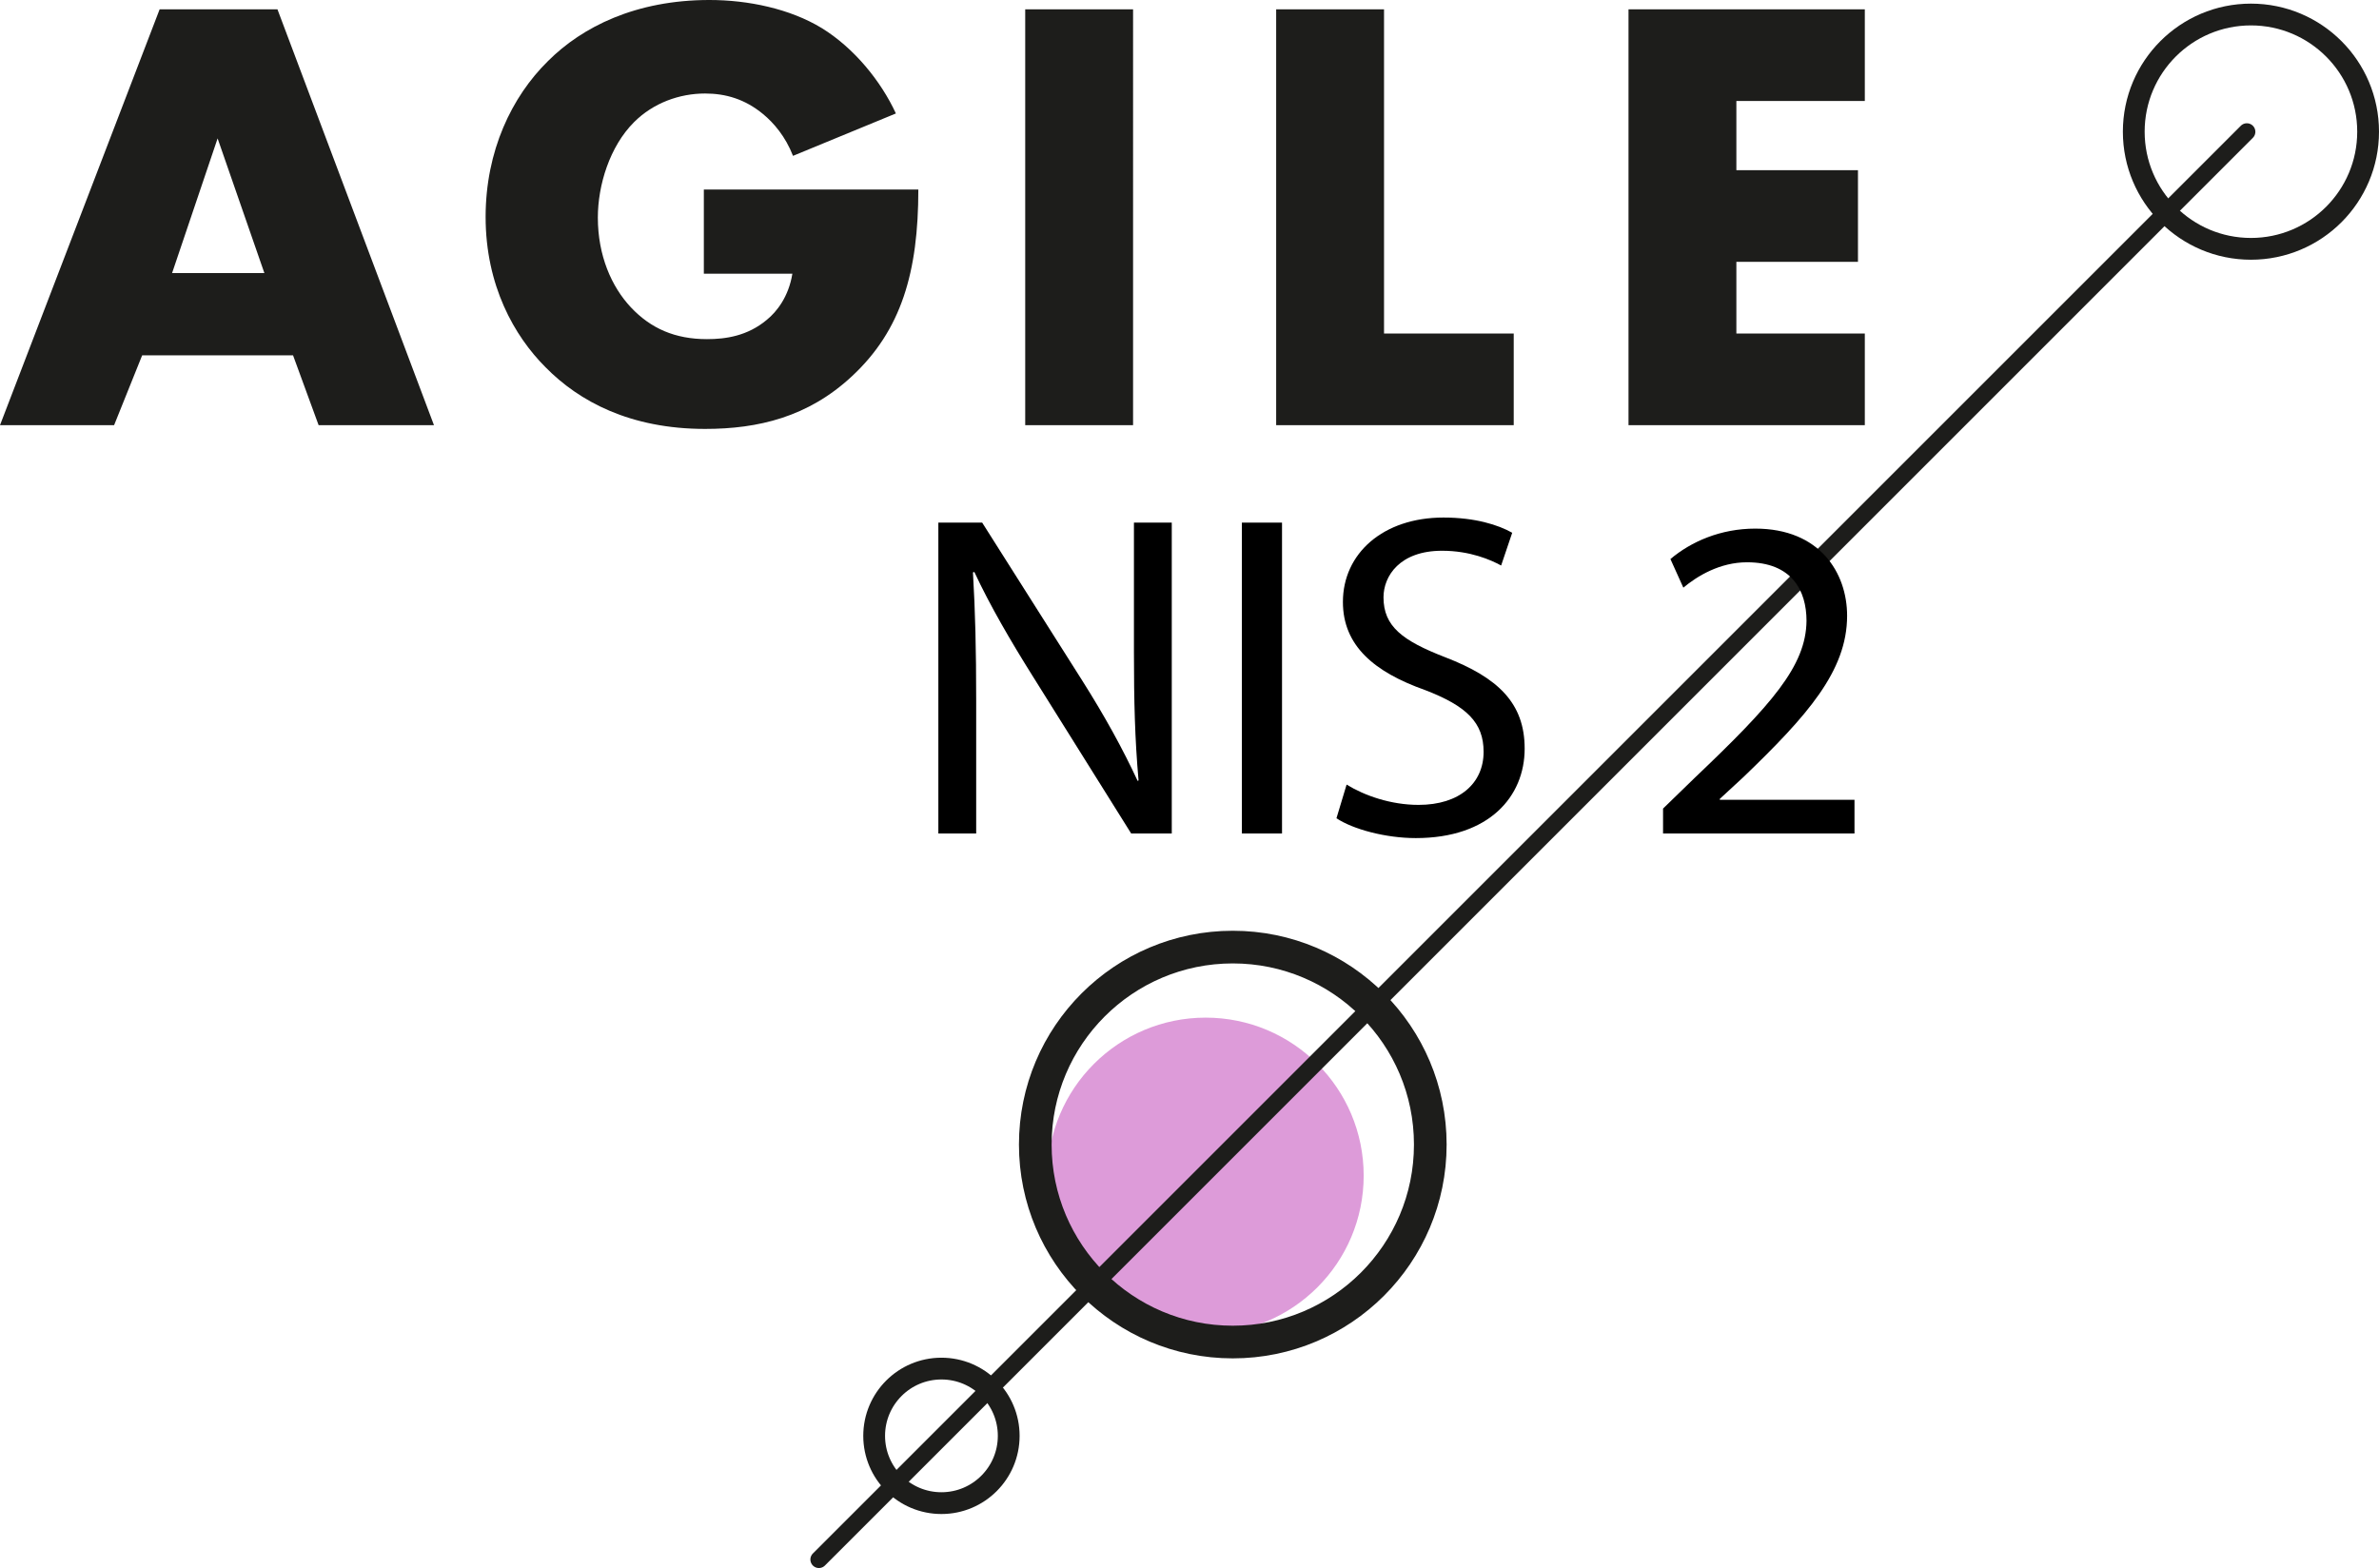<?xml version="1.0" encoding="UTF-8"?><svg id="Livello_1" xmlns="http://www.w3.org/2000/svg" viewBox="0 0 873.821 576.031"><g id="Layer-1"><path d="M442.845,489.919c32.058,0,58.041-25.983,58.041-58.038s-25.983-58.041-58.041-58.041c-32.056,0-58.041,25.985-58.041,58.041s25.985,58.038,58.041,58.038" style="fill:#dd9bd9;"/><path d="M345.796,552.191c13.649,0,24.711-11.064,24.711-24.711,0-13.649-11.062-24.713-24.711-24.713s-24.711,11.064-24.711,24.713c0,13.647,11.062,24.711,24.711,24.711Z" style="fill:none; stroke:#1d1d1b; stroke-miterlimit:7.255; stroke-width:8px;"/><path d="M826.782,91.413c23.77,0,43.039-19.27,43.039-43.039,0-23.771-19.27-43.041-43.039-43.041-23.768,0-43.039,19.27-43.039,43.041,0,23.77,19.271,43.039,43.039,43.039Z" style="fill:none; stroke:#1d1d1b; stroke-miterlimit:7.255; stroke-width:8px;"/><path d="M452.81,493.011c40.067,0,72.544-32.479,72.544-72.544,0-40.067-32.478-72.544-72.544-72.544-40.063,0-72.544,32.478-72.544,72.544,0,40.065,32.481,72.544,72.544,72.544Z" style="fill:none; stroke:#1d1d1b; stroke-miterlimit:7.255; stroke-width:12px;"/><path d="M300.787,572.902L825.28,48.41" style="fill:none; stroke:#1d1d1b; stroke-linecap:round; stroke-miterlimit:7.255; stroke-width:6.258px;"/><path d="M117.031,156.192h42.368L101.915,3.435H58.631L0,156.192H41.911l10.306-25.651h55.424l9.39,25.651Zm-53.82-55.881l16.719-49.469,17.177,49.469H63.21Zm195.314,.229h32.521c-1.373,8.474-5.724,13.97-9.39,16.948-7.099,5.955-15.114,7.099-21.985,7.099-11.681,0-20.614-3.892-27.941-11.681-7.099-7.556-12.138-19.008-12.138-32.978,0-11.909,4.351-26.109,13.282-35.041,7.101-7.099,16.719-10.534,26.109-10.534,7.558,0,14.657,2.06,21.299,7.556,3.892,3.207,8.244,8.245,10.992,15.345l37.79-15.573c-5.498-11.909-15.345-24.047-27.254-31.375-11.681-7.101-27.025-10.306-41.224-10.306-27.025,0-46.721,9.847-59.318,22.444-13.282,13.054-22.901,32.978-22.901,57.256,0,25.192,10.534,43.743,21.985,55.194,12.368,12.597,31.148,22.674,58.631,22.674,19.466,0,37.788-4.351,53.82-19.239,18.321-16.948,24.504-38.476,24.504-68.706h-78.784v30.918Zm118.041,55.652h39.62V3.435h-39.62V156.192ZM468.742,3.435V156.192h87.259v-33.666h-47.639V3.435h-39.62Zm216.216,0h-86.799V156.192h86.799v-33.666h-47.178v-26.338h44.661V62.523h-44.661v-25.422h47.178V3.435Z" style="fill:#1d1d1b;"/><g><path d="M344.662,306.187v-114.198h16.097l36.598,57.777c8.471,13.385,15.079,25.415,20.501,37.106l.339-.169c-1.355-15.25-1.694-29.143-1.694-46.934v-47.78h13.894v114.198h-14.91l-36.259-57.946c-7.964-12.708-15.588-25.754-21.349-38.123l-.508,.169c.847,14.402,1.186,28.126,1.186,47.103v48.797h-13.894Z"/><path d="M470.894,191.989v114.198h-14.741v-114.198h14.741Z"/><path d="M494.616,288.227c6.608,4.066,16.266,7.455,26.432,7.455,15.079,0,23.89-7.964,23.89-19.485,0-10.674-6.1-16.773-21.518-22.704-18.638-6.608-30.159-16.266-30.159-32.362,0-17.791,14.741-31.006,36.937-31.006,11.691,0,20.162,2.711,25.246,5.591l-4.066,12.03c-3.729-2.033-11.353-5.422-21.688-5.422-15.588,0-21.519,9.319-21.519,17.113,0,10.674,6.946,15.927,22.704,22.026,19.315,7.455,29.143,16.774,29.143,33.548,0,17.621-13.047,32.87-39.986,32.87-11.014,0-23.043-3.22-29.143-7.286l3.728-12.368Z"/><path d="M610.849,306.187v-9.149l11.691-11.353c28.126-26.77,40.834-41.002,41.003-57.607,0-11.183-5.422-21.518-21.856-21.518-9.997,0-18.299,5.083-23.383,9.319l-4.744-10.505c7.625-6.438,18.469-11.183,31.176-11.183,23.721,0,33.718,16.266,33.718,32.023,0,20.332-14.741,36.767-37.953,59.133l-8.811,8.133v.338h49.475v12.369h-70.315Z"/></g></g></svg>